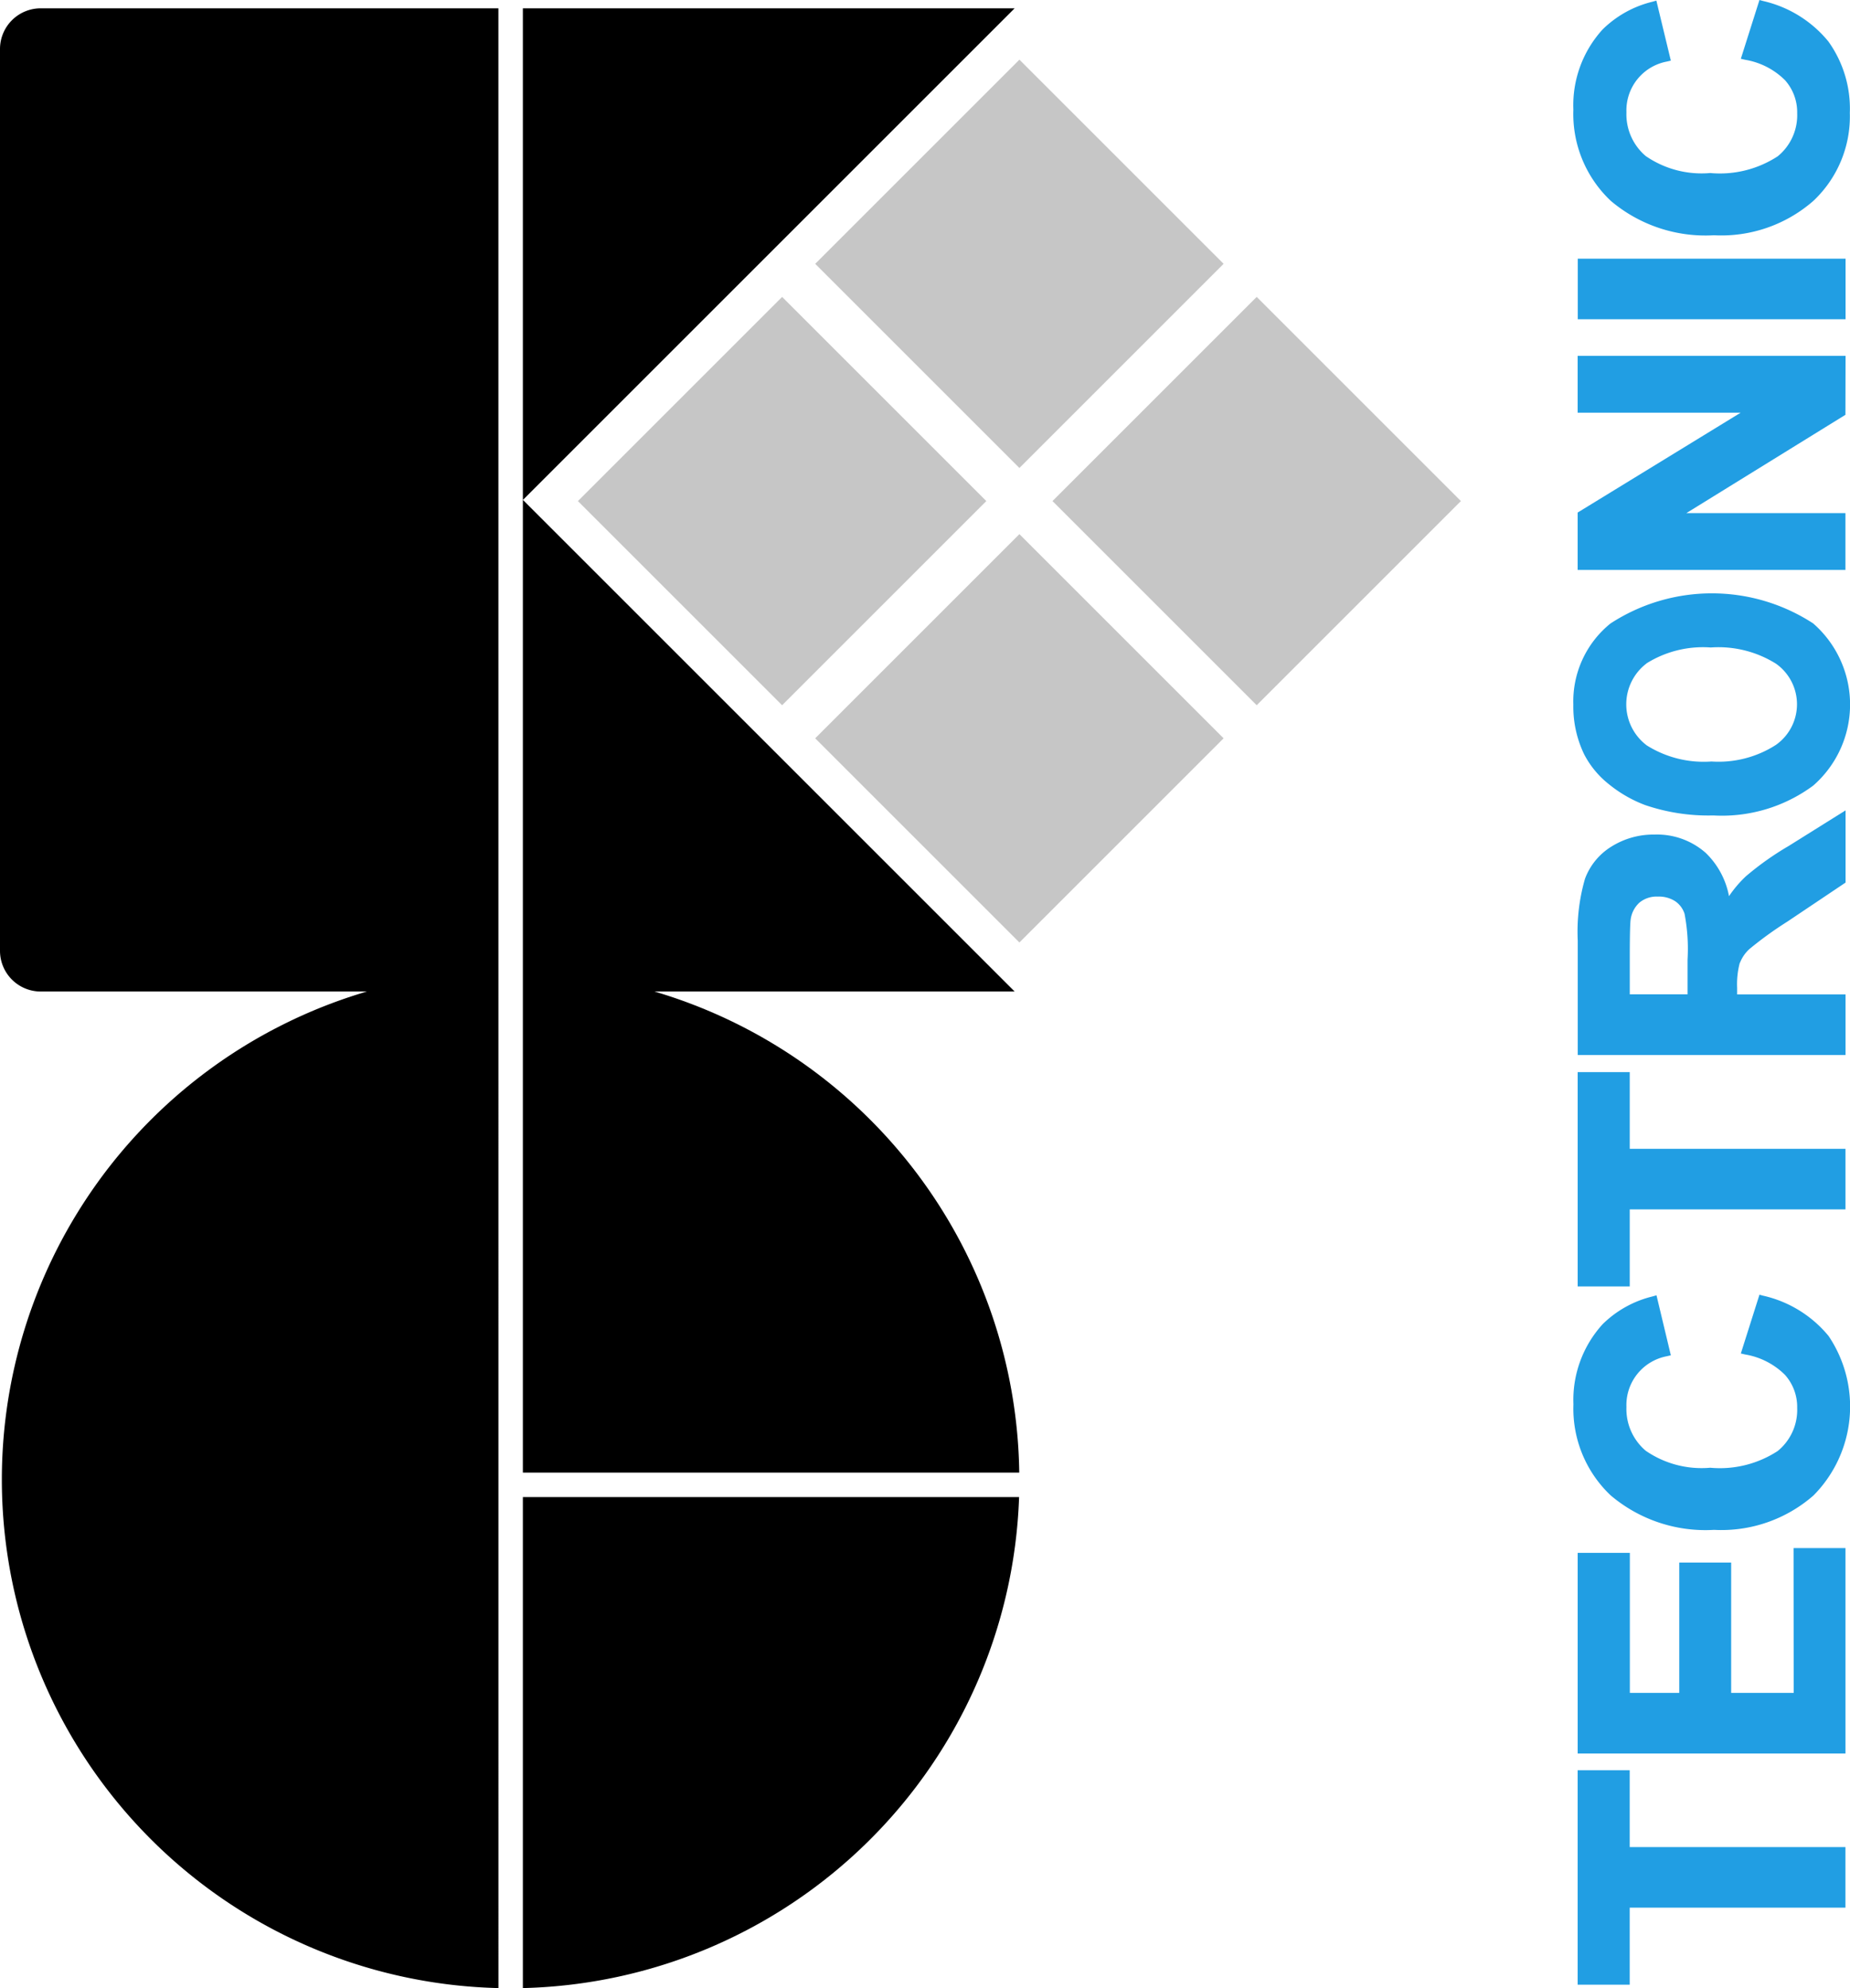 <?xml version="1.0" encoding="UTF-8"?>
<svg xmlns="http://www.w3.org/2000/svg" xmlns:xlink="http://www.w3.org/1999/xlink" id="Group_4519" data-name="Group 4519" width="55.822" height="60" viewBox="0 0 55.822 60">
  <defs>
    <clipPath id="clip-path">
      <rect id="Rectangle_5577" data-name="Rectangle 5577" width="55.822" height="60" fill="none"></rect>
    </clipPath>
  </defs>
  <path id="Path_2080" data-name="Path 2080" d="M387.3,434.6v6.472h1.571v-2.325h6.509v-1.828h-6.509V434.6Z" transform="translate(-339.696 -381.174)" fill="#219ee3"></path>
  <path id="Path_2081" data-name="Path 2081" d="M393.818,384.418h-1.887v-3.933h-1.566v3.933h-1.491v-4.227H387.3v6.055h8.08v-6.2h-1.566Z" transform="translate(-339.695 -333.326)" fill="#219ee3"></path>
  <g id="Group_4520" data-name="Group 4520">
    <g id="Group_4519-2" data-name="Group 4519" clip-path="url(#clip-path)">
      <path id="Path_2082" data-name="Path 2082" d="M391.946,317.907l-.114-.031-.562,1.774.13.03a2.223,2.223,0,0,1,1.2.613,1.453,1.453,0,0,1,.37,1,1.6,1.6,0,0,1-.587,1.3,3.192,3.192,0,0,1-2.037.505,2.969,2.969,0,0,1-1.945-.512,1.652,1.652,0,0,1-.583-1.321,1.5,1.5,0,0,1,1.219-1.532l.121-.028-.433-1.811-.123.035a3.227,3.227,0,0,0-1.5.835,3.392,3.392,0,0,0-.883,2.42,3.6,3.6,0,0,0,1.121,2.746,4.42,4.42,0,0,0,3.122,1.043,4.215,4.215,0,0,0,3-1.038,3.813,3.813,0,0,0,.457-4.811,3.574,3.574,0,0,0-1.97-1.217" transform="translate(-338.742 -278.802)" fill="#219ee3"></path>
      <path id="Path_2083" data-name="Path 2083" d="M387.3,269.667h1.571v-2.325h6.509v-1.828h-6.509V263.2H387.3Z" transform="translate(-339.695 -230.843)" fill="#219ee3"></path>
      <path id="Path_2084" data-name="Path 2084" d="M392.194,203.573a1.1,1.1,0,0,1,.294-.427,11.084,11.084,0,0,1,1.136-.821l1.759-1.18v-2.179l-1.716,1.074a8.946,8.946,0,0,0-1.291.915,3.551,3.551,0,0,0-.51.6,2.437,2.437,0,0,0-.706-1.309,2.22,2.22,0,0,0-1.539-.55,2.388,2.388,0,0,0-1.3.361,1.929,1.929,0,0,0-.8.972,5.749,5.749,0,0,0-.219,1.868v3.452h8.08v-1.828h-3.271v-.2a2.513,2.513,0,0,1,.081-.756m-3.32.953v-1.112c0-.787.014-1.053.025-1.134a.844.844,0,0,1,.267-.523.815.815,0,0,1,.558-.181.905.905,0,0,1,.519.139.726.726,0,0,1,.284.381,5.621,5.621,0,0,1,.09,1.382v1.047Z" transform="translate(-339.695 -174.509)" fill="#219ee3"></path>
      <path id="Path_2085" data-name="Path 2085" d="M393.447,146.585a5.6,5.6,0,0,0-6.112.007,3.025,3.025,0,0,0-1.119,2.45,3.315,3.315,0,0,0,.323,1.49,2.767,2.767,0,0,0,.738.9,3.915,3.915,0,0,0,1.109.64,5.914,5.914,0,0,0,2.053.312,4.629,4.629,0,0,0,3.014-.9,3.247,3.247,0,0,0-.006-4.9m-5.019,1.208a3.216,3.216,0,0,1,1.935-.477,3.268,3.268,0,0,1,1.97.491,1.5,1.5,0,0,1-.006,2.45,3.2,3.2,0,0,1-1.943.5,3.23,3.23,0,0,1-1.949-.484,1.55,1.55,0,0,1-.008-2.477" transform="translate(-338.742 -127.774)" fill="#219ee3"></path>
      <path id="Path_2086" data-name="Path 2086" d="M395.384,87.371H387.3v1.715h4.919L387.3,92.1v1.731h8.08V92.117h-4.8l4.8-2.967Z" transform="translate(-339.696 -76.631)" fill="#219ee3"></path>
      <rect id="Rectangle_5572" data-name="Rectangle 5572" width="8.08" height="1.828" transform="translate(47.608 7.807)" fill="#219ee3"></rect>
      <path id="Path_2087" data-name="Path 2087" d="M387.337,6.054A4.419,4.419,0,0,0,390.459,7.1a4.215,4.215,0,0,0,3-1.038,3.5,3.5,0,0,0,1.1-2.655,3.48,3.48,0,0,0-.648-2.156A3.575,3.575,0,0,0,391.945.031L391.832,0l-.562,1.774.13.03a2.223,2.223,0,0,1,1.2.613,1.452,1.452,0,0,1,.37,1,1.6,1.6,0,0,1-.587,1.3,3.192,3.192,0,0,1-2.037.505,2.969,2.969,0,0,1-1.945-.512,1.652,1.652,0,0,1-.583-1.321,1.5,1.5,0,0,1,1.219-1.531l.121-.028L388.721.018,388.6.053a3.224,3.224,0,0,0-1.5.835,3.392,3.392,0,0,0-.883,2.42,3.6,3.6,0,0,0,1.121,2.746" transform="translate(-338.742)" fill="#219ee3"></path>
      <path id="Path_2088" data-name="Path 2088" d="M128.349,2.043V46.235h14.978a15.356,15.356,0,0,0-11.01-14.52h10.87L128.351,16.879,143.187,2.043Z" transform="translate(-112.572 -1.792)"></path>
      <path id="Path_2089" data-name="Path 2089" d="M128.349,367.562v14.819a15.351,15.351,0,0,0,14.973-14.819Z" transform="translate(-112.572 -322.381)"></path>
      <path id="Path_2090" data-name="Path 2090" d="M15.039,2.043H1.229A1.229,1.229,0,0,0,0,3.272V30.487a1.229,1.229,0,0,0,1.229,1.229h9.842a15.353,15.353,0,0,0,3.969,30.076Z" transform="translate(0 -1.792)"></path>
      <rect id="Rectangle_5573" data-name="Rectangle 5573" width="8.714" height="8.714" transform="translate(24.598 7.962) rotate(-45)" fill="#c6c6c6"></rect>
      <rect id="Rectangle_5574" data-name="Rectangle 5574" width="8.714" height="8.714" transform="translate(24.598 22.282) rotate(-45)" fill="#c6c6c6"></rect>
      <rect id="Rectangle_5575" data-name="Rectangle 5575" width="8.714" height="8.714" transform="translate(17.438 15.122) rotate(-45)" fill="#c6c6c6"></rect>
      <rect id="Rectangle_5576" data-name="Rectangle 5576" width="8.714" height="8.714" transform="translate(31.758 15.122) rotate(-45)" fill="#c6c6c6"></rect>
    </g>
  </g>
</svg>
